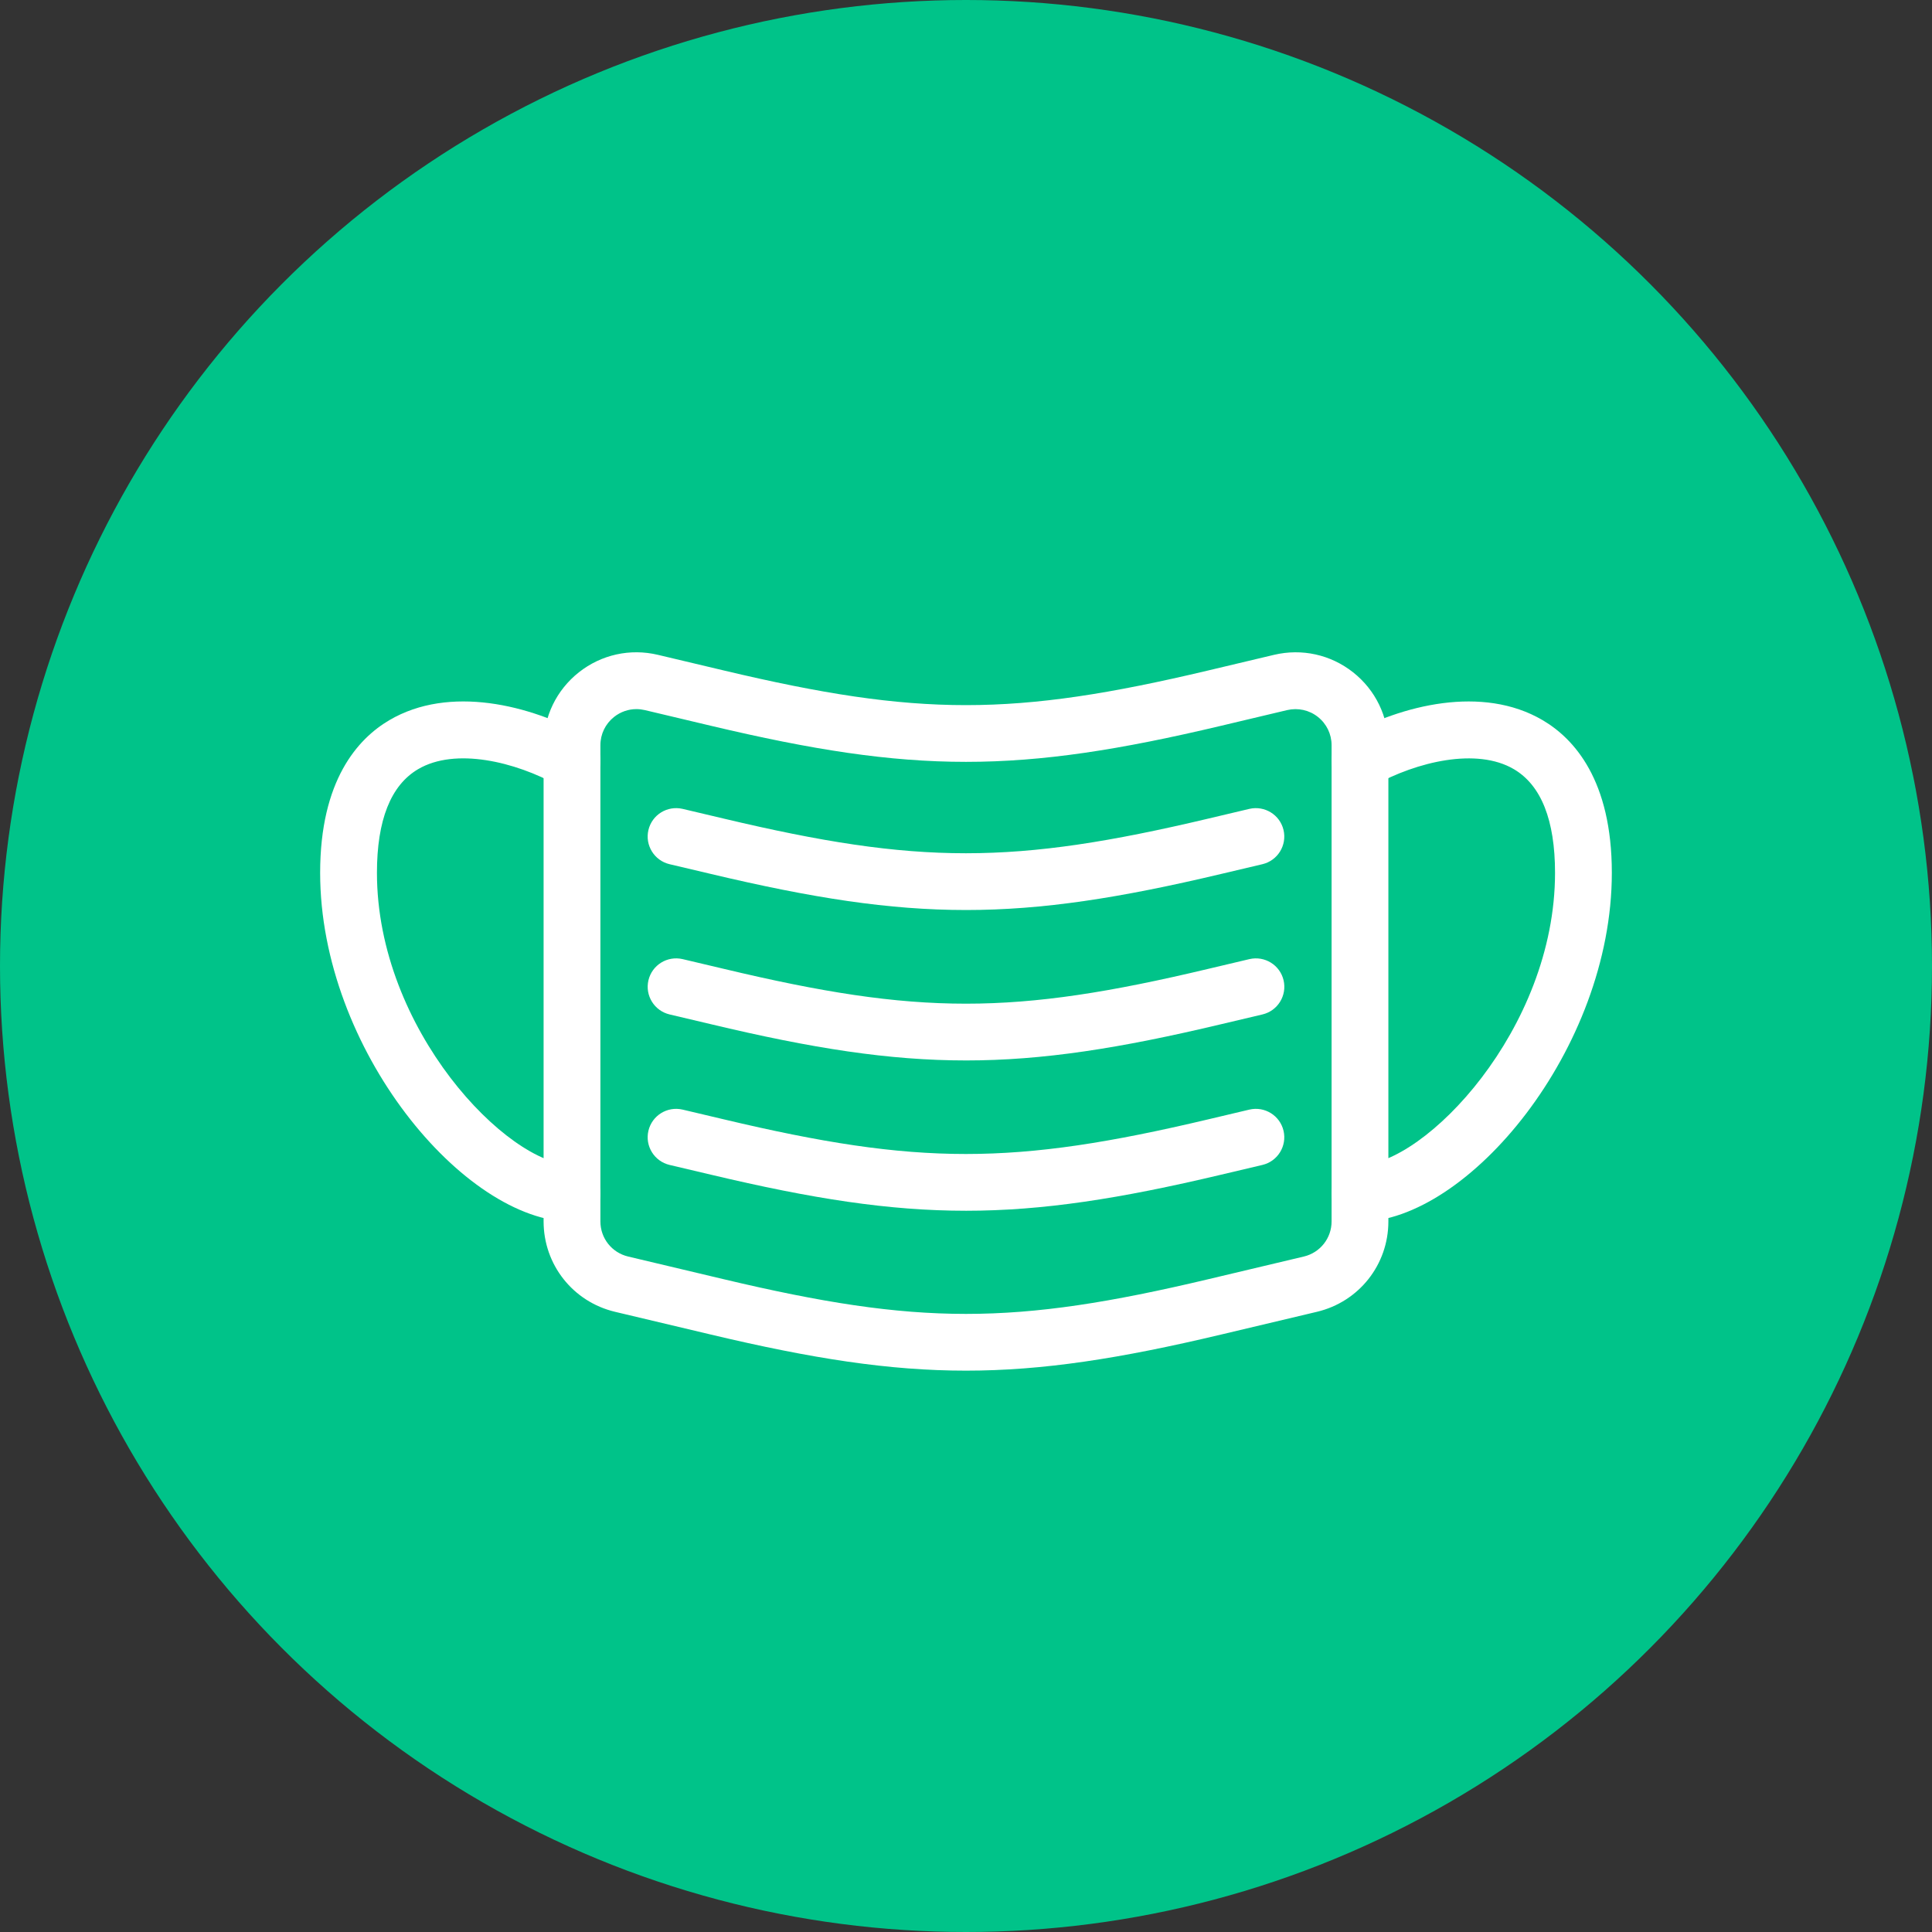 <?xml version="1.0" encoding="UTF-8"?>
<svg id="Layer_1" data-name="Layer 1" xmlns="http://www.w3.org/2000/svg" viewBox="0 0 85 85">
  <rect x="0" y="0" width="85" height="85" fill="#333333" stroke="none"/>
  <defs>
    <style>
      .cls-1 {
        fill: #00c389;
      }

      .cls-2 {
        fill: #fff;
      }
    </style>
  </defs>
  <circle class="cls-1" cx="42.5" cy="42.5" r="42.5"/>
  <g>
    <path class="cls-2" d="M42.5,60.303c-3.384,0-6.766-.529-11.225-1.588l-4.217-1.001c-1.85-.44-3.142-2.074-3.142-3.976v-20.953c0-1.258,.566-2.426,1.552-3.206,.987-.779,2.253-1.06,3.478-.769l2.907,.69c8.556,2.031,12.736,2.03,21.294,0l2.906-.69c1.225-.29,2.491-.01,3.478,.769,.986,.78,1.552,1.948,1.552,3.206v20.953c0,1.901-1.292,3.536-3.142,3.976h-.001l-4.217,1.001c-4.458,1.059-7.842,1.588-11.225,1.588Zm-14.501-29.105c-.352,0-.696,.118-.981,.343-.383,.303-.603,.756-.603,1.244v20.953c0,.738,.501,1.373,1.22,1.544l4.217,1.001c8.558,2.031,12.737,2.031,21.295,0l4.217-1.001c.718-.171,1.22-.806,1.22-1.544v-20.953c0-.488-.22-.941-.603-1.244-.383-.303-.876-.409-1.35-.3l-2.906,.69c-8.917,2.117-13.533,2.117-22.45,0l-2.907-.69c-.123-.028-.246-.043-.369-.043Zm29.654,25.3h0Z"/>
    <path class="cls-2" d="M59.834,53.752c-.69,0-1.25-.56-1.25-1.25s.56-1.25,1.25-1.25c2.825,0,8.581-5.948,8.581-12.851,0-2.319-.609-3.853-1.81-4.56-1.634-.962-4.273-.331-6.164,.719-.604,.334-1.364,.118-1.7-.485-.335-.604-.118-1.365,.486-1.7,2.44-1.355,5.993-2.249,8.645-.689,1.388,.817,3.042,2.644,3.042,6.715,0,7.761-6.345,15.351-11.081,15.351Z"/>
    <path class="cls-2" d="M42.497,40.037c-3.383,0-6.764-.528-11.22-1.587l-1.819-.429c-.672-.159-1.088-.832-.93-1.504,.159-.672,.83-1.085,1.504-.93l1.82,.43c8.554,2.031,12.732,2.029,21.294,.001l1.821-.431c.671-.155,1.345,.258,1.503,.93s-.257,1.345-.929,1.504l-1.82,.43c-4.46,1.058-7.844,1.586-11.226,1.586Z"/>
    <path class="cls-2" d="M42.497,53.268c-3.383,0-6.764-.528-11.22-1.587l-1.819-.429c-.672-.159-1.088-.832-.93-1.504,.159-.672,.83-1.087,1.504-.93l1.82,.43c8.554,2.031,12.732,2.029,21.294,.001l1.821-.431c.671-.157,1.345,.258,1.503,.93s-.257,1.345-.929,1.504l-1.82,.43c-4.46,1.058-7.844,1.586-11.226,1.586Z"/>
    <path class="cls-2" d="M42.497,46.655c-3.383,0-6.765-.531-11.221-1.595l-1.817-.429c-.672-.159-1.088-.832-.93-1.504,.159-.672,.83-1.086,1.504-.93l1.82,.43c8.553,2.041,12.731,2.04,21.294,.001l1.822-.431c.671-.156,1.345,.258,1.503,.93s-.257,1.345-.929,1.504l-1.82,.43c-4.46,1.062-7.843,1.594-11.226,1.594Z"/>
    <path class="cls-2" d="M25.166,53.752c-4.736,0-11.081-7.59-11.081-15.351,0-4.07,1.654-5.897,3.042-6.715,2.65-1.56,6.204-.668,8.645,.689,.604,.335,.821,1.097,.486,1.7-.335,.604-1.096,.819-1.7,.485-1.891-1.051-4.53-1.683-6.164-.719-1.201,.707-1.81,2.24-1.81,4.56,0,6.902,5.755,12.851,8.581,12.851,.69,0,1.25,.56,1.25,1.25s-.56,1.25-1.25,1.25Z"/>
  </g>
</svg>